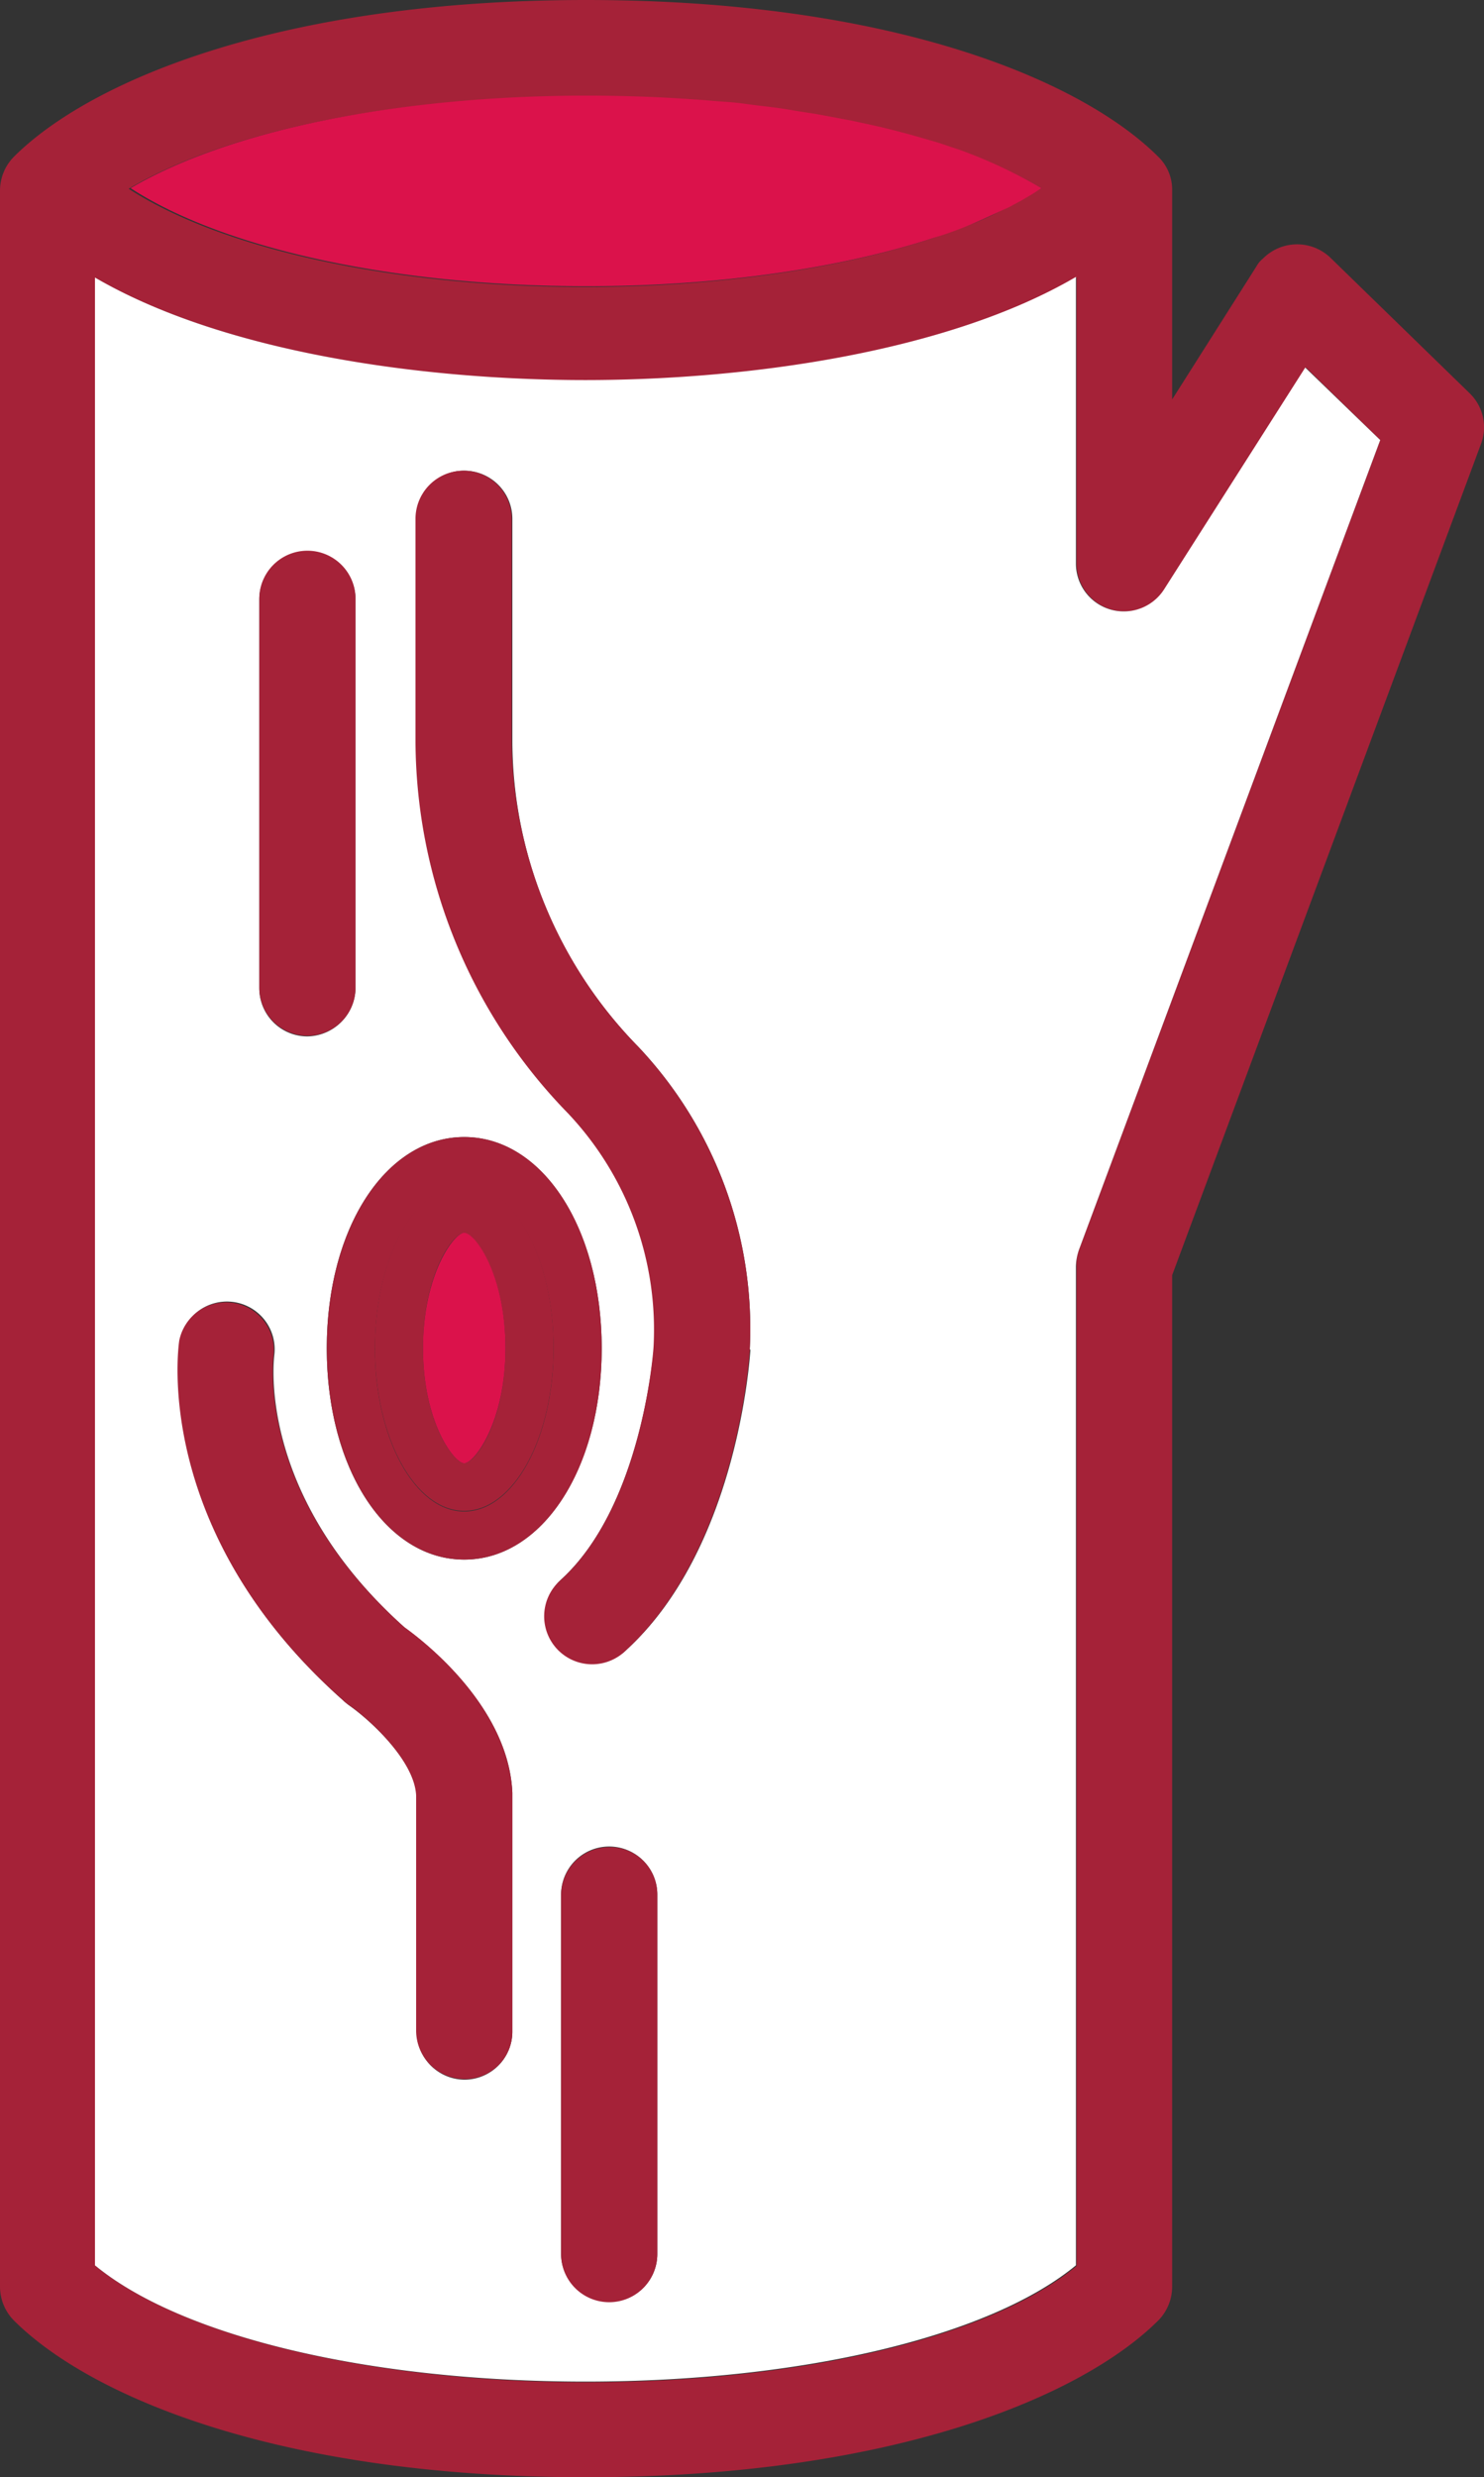 <?xml version="1.0" encoding="UTF-8"?> <svg xmlns="http://www.w3.org/2000/svg" id="Layer_1" data-name="Layer 1" viewBox="0 0 237.51 396.3"><rect x="0" y="0" width="237.51" height="396.3" fill="#333333" stroke="none"/><defs><style>.cls-1{fill:#a52238;}.cls-2{fill:#fff;}.cls-3{fill:#db124b;}</style></defs><g id="yard-filled"><g id="Group_114" data-name="Group 114"><path class="cls-1" d="M889.1,57.5a72.38,72.38,0,0,0-13.6-6.1c-1.3-.4-2.6-.9-4-1.3-3.4-1-7-2-10.8-2.8l-2.3-.5c-1.6-.3-3.1-.6-4.8-.9s-3.2-.6-4.9-.8-3.3-.5-5.1-.7l-5.2-.6c-1.8-.2-3.5-.3-5.3-.4q-8.25-.6-17.1-.6c-30.4,0-57.5,5.6-73,14.8,14.8,9.6,42.1,15.7,73,15.7,21.2,0,40.8-2.9,55.7-7.8,2-.7,4-1.4,5.8-2.1h0a42.67,42.67,0,0,0,5.3-2.4c.6-.3,1.1-.6,1.6-.8,1.1-.6,2.1-1.1,3-1.7Zm68.5,32.8a7.56,7.56,0,0,1,1.8,8.2L910,231.4V393.2a7.73,7.73,0,0,1-2.2,5.4c-12.1,12.1-42.5,25.1-91.6,25.1s-79.4-12.9-91.6-25.1a7.73,7.73,0,0,1-2.2-5.4V57.9a7.73,7.73,0,0,1,2.2-5.4c12.1-12.1,42.5-25.1,91.6-25.1s79.4,12.9,91.6,25.1a7.32,7.32,0,0,1,2.2,5.4V91.3L923.5,70a4,4,0,0,1,1-1.2,7.7,7.7,0,0,1,10.8-.2Zm-62.5,137L943.3,97.8,931.4,86.2l-22.6,35.5a7.66,7.66,0,0,1-14.1-4.2V71.8c-20.6,12-52.5,16.5-78.5,16.5s-57.9-4.5-78.5-16.4v318c13.8,11.3,44,18.6,78.5,18.6s64.7-7.2,78.5-18.6V230a6.35,6.35,0,0,1,.4-2.7Z" transform="translate(-722.4 -27.4)"></path><path class="cls-2" d="M943.3,97.8,895.1,227.3a8.57,8.57,0,0,0-.5,2.7V389.8c-13.8,11.4-44,18.6-78.5,18.6s-64.7-7.2-78.5-18.6V71.8c20.6,12,52.4,16.4,78.5,16.4s58-4.5,78.5-16.5v45.8a7.66,7.66,0,0,0,14.1,4.2l22.6-35.5ZM842.4,243.2a65.68,65.68,0,0,0-17.9-48.4,70,70,0,0,1-20.1-48.7V110.4a7.7,7.7,0,1,0-15.4,0v35.7a85.75,85.75,0,0,0,24.4,59.3,50.4,50.4,0,0,1,13.7,37.3c-.2,1.9-2.2,25.7-14.8,37.3l-.1.1a7.61,7.61,0,0,0-.4,10.8,7.72,7.72,0,0,0,5.7,2.5,7.34,7.34,0,0,0,5.2-2.1c17.7-16.2,19.7-46.6,19.8-47.9ZM827.6,388V330.5a7.7,7.7,0,0,0-15.4,0h0v57.4a7.7,7.7,0,0,0,7.7,7.7,7.62,7.62,0,0,0,7.7-7.6Zm-8.9-144.9c0-19.2-9.5-33.8-22-33.8s-22,14.5-22,33.8,9.5,33.8,22,33.8,22-14.6,22-33.8ZM804.4,352.4V314.2c-.6-13.8-14.2-24.2-17.2-26.4-23.6-21.1-21-42.6-20.9-43.6a7.64,7.64,0,0,0-15.1-2.3c-.2,1.2-4.3,30.6,26.2,57.6.2.2.5.4.7.6,3.5,2.4,10.7,9,11,14.6v37.7a7.7,7.7,0,0,0,7.7,7.7h0a7.68,7.68,0,0,0,7.6-7.7ZM779.3,185.5V123.3a7.7,7.7,0,1,0-15.4,0v62.2a7.7,7.7,0,0,0,7.7,7.7A7.84,7.84,0,0,0,779.3,185.5Z" transform="translate(-722.4 -27.4)"></path><path class="cls-3" d="M889.1,57.5l-1.4.9c-1,.6-2,1.2-3,1.7a11.94,11.94,0,0,1-1.6.8c-1.7.8-3.4,1.6-5.3,2.4h0a57.15,57.15,0,0,1-5.8,2.1c-14.9,4.9-34.5,7.8-55.7,7.8-30.8,0-58.1-6-73-15.7,15.4-9.1,42.5-14.8,73-14.8,5.8,0,11.6.2,17.1.6,1.8.1,3.6.3,5.3.4s3.5.4,5.2.6,3.4.4,5.1.7,3.3.5,4.9.8l4.8.9,2.3.5c3.8.8,7.4,1.8,10.8,2.8,1.4.4,2.7.9,4,1.3A79.89,79.89,0,0,1,889.1,57.5Z" transform="translate(-722.4 -27.4)"></path><path class="cls-1" d="M824.5,194.8a65.68,65.68,0,0,1,17.9,48.4v.3c-.1,1.3-2.1,31.6-19.8,47.9a7.68,7.68,0,1,1-10.5-11.2l.1-.1c12.7-11.6,14.7-35.5,14.8-37.3a50.4,50.4,0,0,0-13.7-37.3,85.73,85.73,0,0,1-24.4-59.4V110.4a7.7,7.7,0,1,1,15.4,0v35.7A71,71,0,0,0,824.5,194.8Z" transform="translate(-722.4 -27.4)"></path><path class="cls-1" d="M827.6,330.5V388a7.7,7.7,0,0,1-15.4,0V330.6a7.7,7.7,0,0,1,7.7-7.7,7.56,7.56,0,0,1,7.7,7.6Z" transform="translate(-722.4 -27.4)"></path><path class="cls-1" d="M796.7,209.3c12.5,0,22,14.5,22,33.8s-9.5,33.8-22,33.8-22-14.5-22-33.8S784.2,209.3,796.7,209.3ZM811,243.1c0-14.4-6.4-26.1-14.3-26.1s-14.3,11.7-14.3,26.1,6.4,26.1,14.3,26.1S811,257.5,811,243.1Z" transform="translate(-722.4 -27.4)"></path><path class="cls-1" d="M796.7,216.9c7.9,0,14.3,11.7,14.3,26.1s-6.4,26.1-14.3,26.1-14.3-11.7-14.3-26.1S788.8,216.9,796.7,216.9Zm0,44.6c1.7,0,6.6-6.5,6.6-18.4s-5-18.5-6.6-18.5h0c-1.7,0-6.6,6.5-6.6,18.5S795.1,261.5,796.7,261.5Z" transform="translate(-722.4 -27.4)"></path><path class="cls-1" d="M804.4,314.2v38.2a7.56,7.56,0,0,1-7.7,7.6h0a7.77,7.77,0,0,1-7.7-7.7V314.6c-.3-5.6-7.5-12.2-11-14.6a4.35,4.35,0,0,1-.7-.6c-30.5-27-26.4-56.4-26.2-57.6a7.65,7.65,0,0,1,15.1,2.3c-.1,1-2.7,22.5,20.9,43.6C790.2,289.9,803.8,300.4,804.4,314.2Z" transform="translate(-722.4 -27.4)"></path><path class="cls-3" d="M803.3,243.1c0,11.9-5,18.4-6.6,18.4s-6.6-6.5-6.6-18.4,5-18.5,6.6-18.5h0C798.4,224.6,803.3,231.2,803.3,243.1Z" transform="translate(-722.4 -27.4)"></path><path class="cls-1" d="M779.3,123.2v62.2a7.7,7.7,0,1,1-15.4,0V123.2a7.7,7.7,0,1,1,15.4,0Z" transform="translate(-722.4 -27.4)"></path></g></g></svg> 